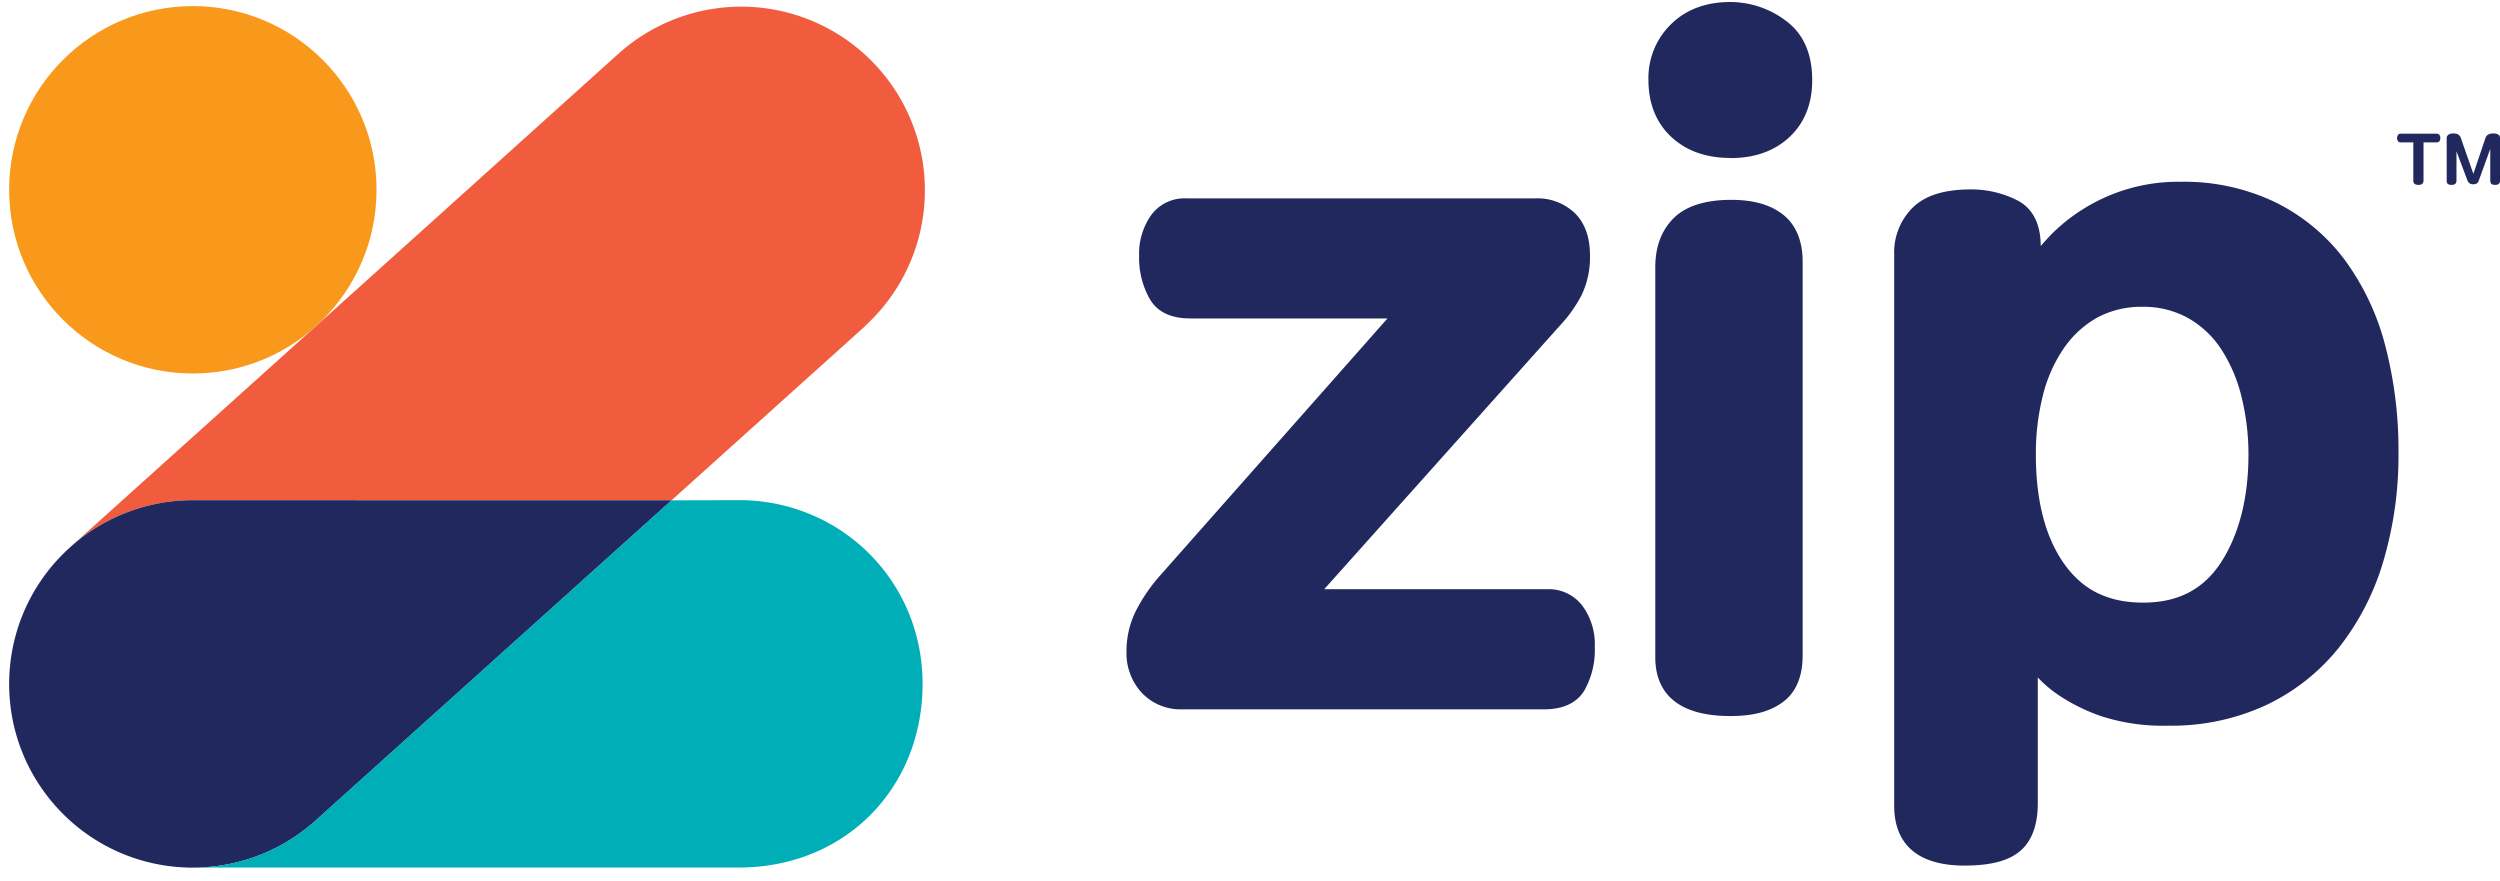 <svg width="139" height="49" xmlns="http://www.w3.org/2000/svg"><g fill="none" fill-rule="evenodd"><path d="M65.731 39.437a2.947 2.947 0 01-2.25-.92 3.23 3.23 0 01-.847-2.288 4.97 4.97 0 01.61-2.432 9.387 9.387 0 011.304-1.85l12.597-14.242h-10.98c-1.065 0-1.826-.365-2.243-1.09a4.644 4.644 0 01-.587-2.386 3.724 3.724 0 01.66-2.255 2.292 2.292 0 011.963-.944h19.4c.82-.038 1.62.262 2.214.83.55.55.83 1.332.83 2.323a4.86 4.86 0 01-.47 2.234 7.59 7.59 0 01-1.186 1.669L73.627 32.759h12.43c.748-.019 1.46.32 1.917.912.487.663.732 1.471.696 2.292a4.579 4.579 0 01-.592 2.449c-.425.68-1.178 1.027-2.237 1.027l-20.11-.002zm30.475.375c-3.452 0-4.172-1.773-4.172-3.26V14.859c0-1.134.341-2.052 1.02-2.728.677-.675 1.757-1.02 3.212-1.02 1.226 0 2.196.28 2.887.833.69.552 1.074 1.444 1.074 2.592v21.903c0 1.192-.376 2.068-1.116 2.608-.74.54-1.692.766-2.905.766zm0-31.03c-1.346 0-2.449-.393-3.283-1.17-.834-.778-1.27-1.85-1.27-3.166a4.172 4.172 0 011.265-3.108C93.744.527 94.853.112 96.206.112a5.14 5.14 0 013.09 1.043c.97.715 1.463 1.825 1.463 3.301 0 1.317-.428 2.384-1.27 3.169-.842.784-1.945 1.165-3.283 1.165v-.008zm13.022 39.344c-3.228 0-3.911-1.802-3.911-3.315V14.123a3.492 3.492 0 011.022-2.571c.675-.676 1.757-1.02 3.212-1.02a5.66 5.66 0 012.608.605c.858.44 1.304 1.304 1.304 2.542.174-.2.36-.405.56-.615a9.758 9.758 0 011.826-1.455 9.909 9.909 0 015.39-1.502 11.716 11.716 0 015.277 1.142 10.772 10.772 0 013.83 3.17 13.938 13.938 0 012.27 4.783 22.98 22.98 0 01.74 5.969 20.686 20.686 0 01-.85 6.06 14.256 14.256 0 01-2.488 4.808 11.473 11.473 0 01-4.031 3.169 12.54 12.54 0 01-5.434 1.14 11.14 11.14 0 01-3.703-.522 10.222 10.222 0 01-2.428-1.202 6.712 6.712 0 01-1.12-.957v6.988c0 1.215-.332 2.112-.986 2.665-.655.553-1.662.806-3.088.806zm9.925-31.067a5.181 5.181 0 00-2.553.602 5.57 5.57 0 00-1.852 1.703 8.084 8.084 0 00-1.16 2.607 13.26 13.26 0 00-.394 3.31c0 2.54.522 4.576 1.565 6.054 1.043 1.479 2.459 2.17 4.404 2.17 1.945 0 3.361-.74 4.344-2.266.983-1.526 1.507-3.557 1.507-5.959a13.265 13.265 0 00-.406-3.298 8.462 8.462 0 00-1.137-2.608 5.325 5.325 0 00-1.826-1.697 5.064 5.064 0 00-2.492-.618z" fill="#21285E" fill-rule="nonzero"/><g transform="translate(.508 .078)" fill-rule="nonzero"><path d="M47.583 18.065l-10.749 9.669h-26.62a10.17 10.17 0 00-6.743 2.545l13.426-12.08.206-.183L33.924 2.868a10.212 10.212 0 0113.659 15.184v.013z" fill="#F15C3E"/><circle fill="#F8991C" cx="10.214" cy="10.475" r="10.214"/><path d="M10.214 27.734a10.17 10.17 0 00-6.743 2.545l-.086.078C-.81 34.13-1.151 40.586 2.62 44.78c3.771 4.193 10.228 4.535 14.422.764l19.794-17.807-26.623-.003z" fill="#21285E"/><path d="M36.82 27.742L17.026 45.549a10.17 10.17 0 01-6.83 2.608h30.542c5.891-.095 10.05-4.527 10.05-10.213 0-5.686-4.473-10.123-10.05-10.213l-3.916.01z" fill="#00AEB8"/></g><path d="M134.748 7.918v2.133a.23.23 0 01-.06.16c-.041.045-.114.068-.22.068-.192 0-.288-.076-.288-.228V7.918h-.687c-.079 0-.134-.024-.167-.073a.3.3 0 01-.048-.17c0-.065.017-.122.05-.17.034-.05.086-.074.157-.074h1.99c.068 0 .12.024.155.073a.284.284 0 01.053.17.3.3 0 01-.05.171c-.032.05-.087.073-.166.073h-.719zm3.71.362l-.643 1.775a.253.253 0 01-.115.149.375.375 0 01-.181.042.35.35 0 01-.22-.059.381.381 0 01-.113-.164l-.606-1.609v1.637c0 .063-.02.116-.058.16-.04.045-.112.068-.218.068-.1 0-.17-.02-.209-.057-.04-.038-.059-.099-.059-.183V7.7c0-.1.034-.172.102-.215a.508.508 0 01.276-.065c.12 0 .21.022.274.067a.363.363 0 01.136.189l.695 1.99.666-1.974a.363.363 0 01.157-.21.584.584 0 01.294-.062.49.49 0 01.268.063c.065.042.098.106.098.193v2.376c0 .063-.02.116-.06.16-.038.045-.11.068-.217.068-.097 0-.166-.021-.207-.063-.04-.042-.06-.102-.06-.181V8.28z" fill="#21285E"/></g></svg>